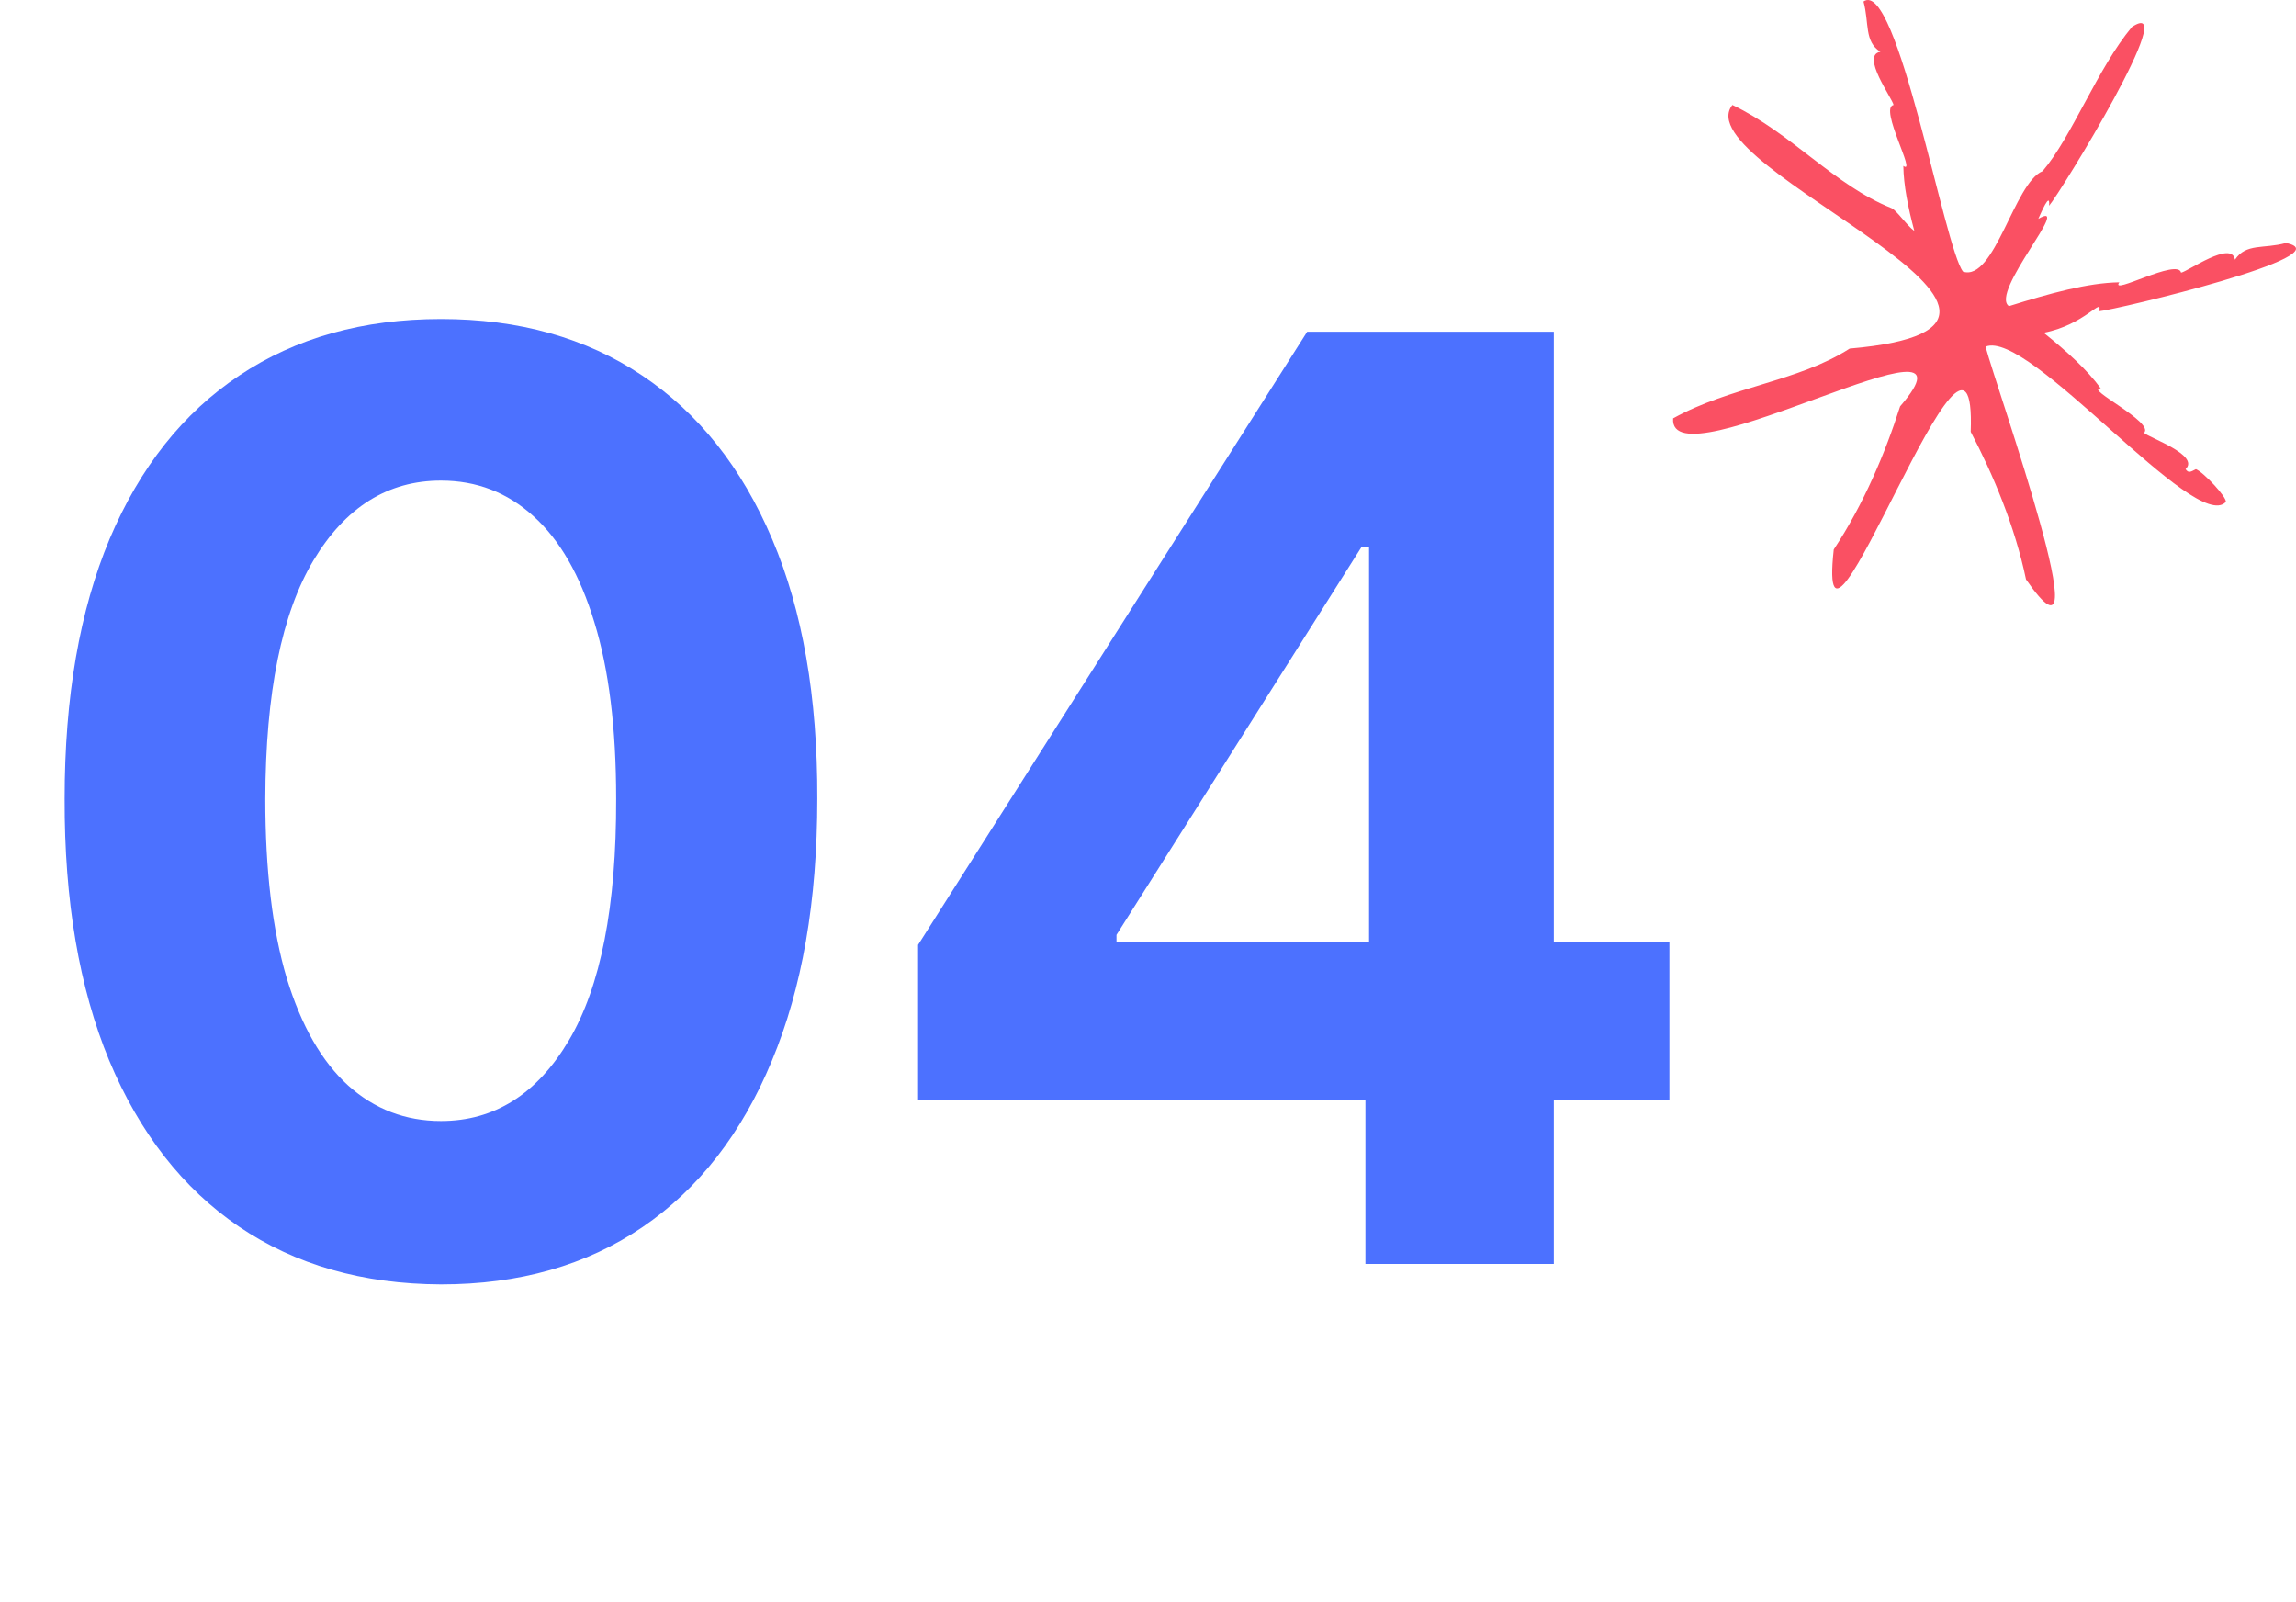 <svg width="129" height="90" viewBox="0 0 129 90" fill="none" xmlns="http://www.w3.org/2000/svg">
<path d="M24.776 72.151C20.378 72.133 16.594 71.051 13.423 68.903C10.27 66.756 7.841 63.645 6.136 59.571C4.449 55.497 3.614 50.597 3.631 44.869C3.631 39.159 4.474 34.293 6.162 30.27C7.866 26.247 10.296 23.188 13.449 21.091C16.619 18.977 20.395 17.921 24.776 17.921C29.156 17.921 32.923 18.977 36.077 21.091C39.247 23.204 41.685 26.273 43.389 30.296C45.094 34.301 45.938 39.159 45.92 44.869C45.92 50.614 45.068 55.523 43.364 59.597C41.676 63.67 39.256 66.781 36.102 68.929C32.949 71.077 29.173 72.151 24.776 72.151ZM24.776 62.972C27.776 62.972 30.171 61.463 31.96 58.446C33.75 55.429 34.636 50.903 34.619 44.869C34.619 40.898 34.21 37.591 33.392 34.949C32.591 32.307 31.449 30.321 29.966 28.991C28.5 27.662 26.77 26.997 24.776 26.997C21.793 26.997 19.406 28.489 17.616 31.472C15.827 34.455 14.923 38.92 14.906 44.869C14.906 48.892 15.307 52.25 16.108 54.943C16.926 57.619 18.077 59.631 19.56 60.977C21.043 62.307 22.781 62.972 24.776 62.972ZM51.582 61.795V53.077L73.443 18.636H80.96V30.704H76.511L62.73 52.514V52.923H93.795V61.795H51.582ZM76.716 71V59.136L76.92 55.276V18.636H87.301V71H76.716Z" fill="#4C71FF"/>
<path d="M117.931 17.484C118.897 17.402 131.826 14.319 128.434 13.65C127.177 13.998 126.199 13.646 125.57 14.588C125.388 13.478 122.921 15.25 122.542 15.317C122.372 14.476 118.507 16.64 119.072 15.859C117.317 15.881 115.139 16.487 112.873 17.197C111.763 16.453 116.522 11.146 114.521 12.294C114.661 11.995 115.199 10.702 115.127 11.558C115.76 10.825 122.649 -0.386 119.784 1.513C117.852 3.826 116.4 7.701 114.763 9.614C113.172 10.261 112.069 15.814 110.296 15.261C109.262 14.013 106.594 -1.271 104.7 0.085C105.029 1.273 104.73 2.338 105.651 2.91C104.525 3.09 106.321 5.522 106.39 5.896C105.556 6.053 107.716 9.88 106.939 9.319C106.954 10.399 107.2 11.647 107.557 12.974C107.083 12.619 106.564 11.808 106.265 11.688C103.074 10.414 100.657 7.484 97.334 5.896C94.541 9.405 119.235 18.258 103.923 19.581C101.043 21.434 97.216 21.718 94.003 23.501C93.727 27.361 112.043 16.711 106.757 22.828C105.935 25.414 104.715 28.318 103.029 30.866C101.953 40.586 111.103 14.181 110.724 24.256C111.986 26.662 113.206 29.562 113.831 32.548C118.306 39.02 112.198 21.898 111.558 19.473C113.983 18.452 123.357 30.022 125.055 28.198C125.134 27.94 123.785 26.509 123.376 26.356C123.099 26.494 122.959 26.606 122.796 26.352C123.619 25.571 120.735 24.585 120.462 24.316C121.069 23.721 117.056 21.789 118.03 21.819C117.279 20.784 116.131 19.741 114.824 18.692C117.143 18.25 118.151 16.636 117.939 17.477L117.931 17.484Z" fill="#FA5063"/>
</svg>
